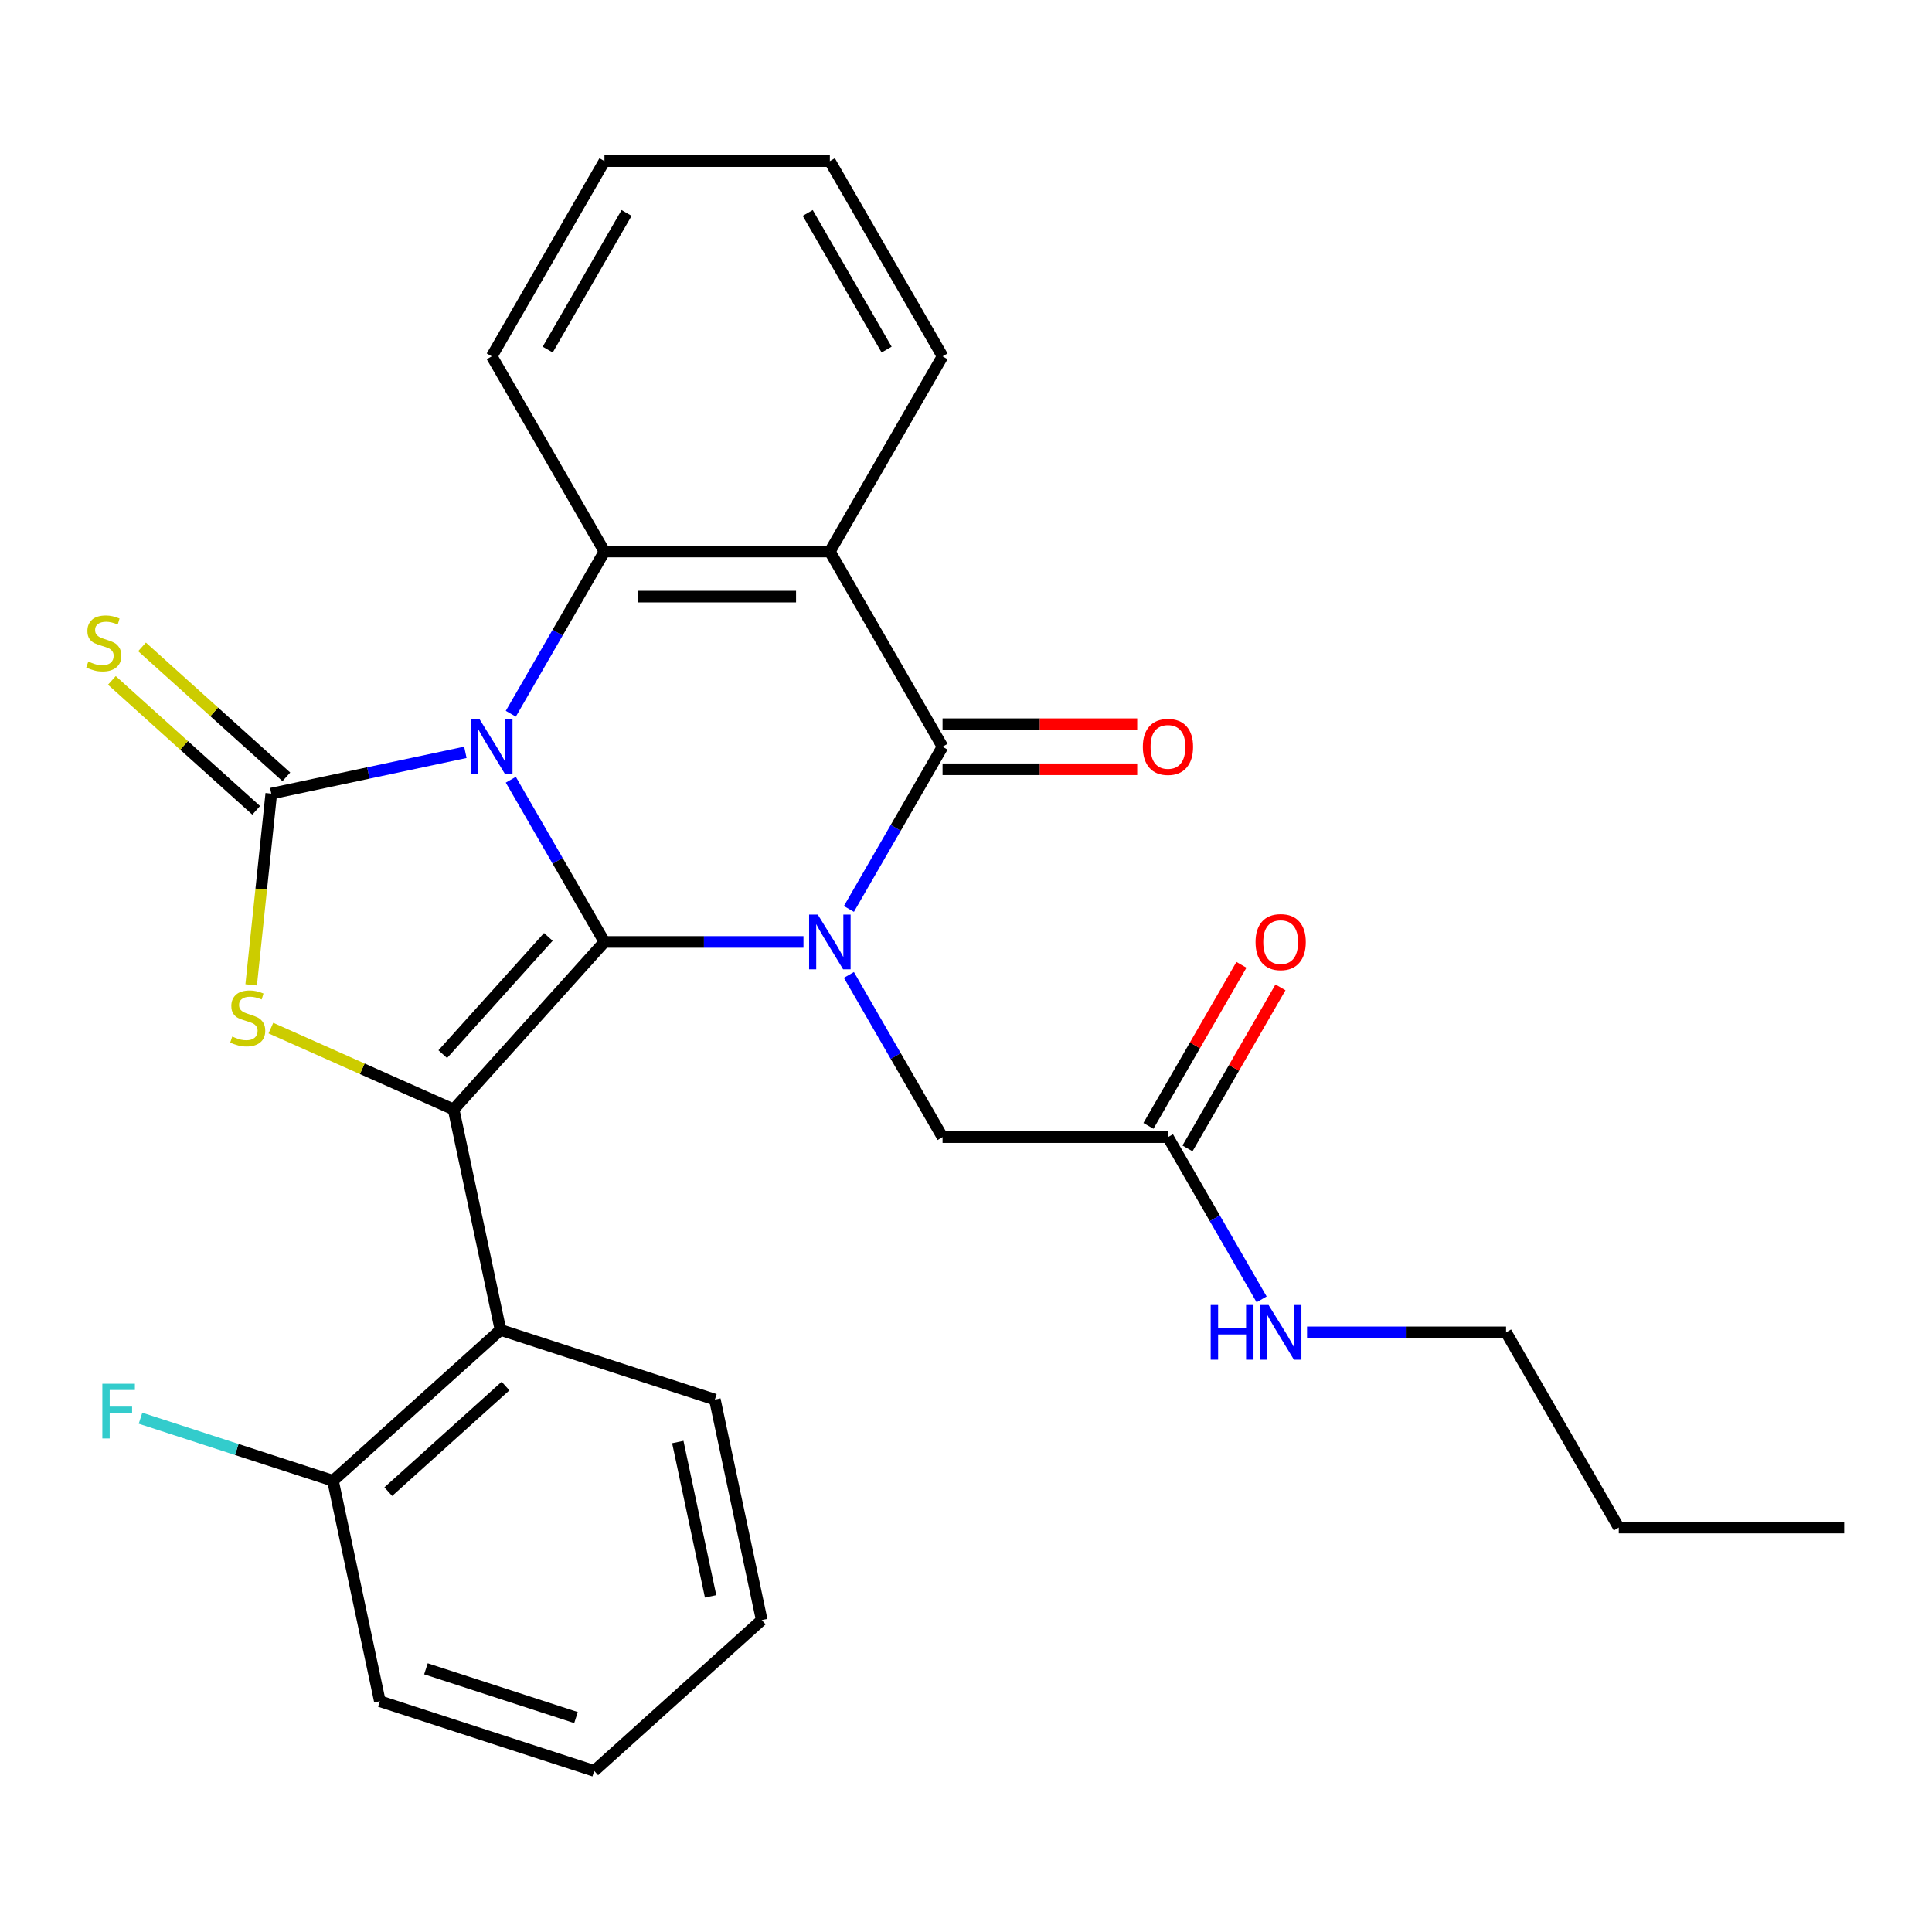 <?xml version='1.0' encoding='iso-8859-1'?>
<svg version='1.1' baseProfile='full'
              xmlns='http://www.w3.org/2000/svg'
                      xmlns:rdkit='http://www.rdkit.org/xml'
                      xmlns:xlink='http://www.w3.org/1999/xlink'
                  xml:space='preserve'
width='1000px' height='1000px' viewBox='0 0 1000 1000'>
<!-- END OF HEADER -->
<rect style='opacity:1.0;fill:#FFFFFF;stroke:none' width='1000' height='1000' x='0' y='0'> </rect>
<path class='bond-0' d='M 264.389,403.585 L 288.627,445.565' style='fill:none;fill-rule:evenodd;stroke:#0000FF;stroke-width:6px;stroke-linecap:butt;stroke-linejoin:miter;stroke-opacity:1' />
<path class='bond-0' d='M 288.627,445.565 L 312.865,487.546' style='fill:none;fill-rule:evenodd;stroke:#000000;stroke-width:6px;stroke-linecap:butt;stroke-linejoin:miter;stroke-opacity:1' />
<path class='bond-2' d='M 240.874,389.411 L 190.642,400.088' style='fill:none;fill-rule:evenodd;stroke:#0000FF;stroke-width:6px;stroke-linecap:butt;stroke-linejoin:miter;stroke-opacity:1' />
<path class='bond-2' d='M 190.642,400.088 L 140.411,410.765' style='fill:none;fill-rule:evenodd;stroke:#000000;stroke-width:6px;stroke-linecap:butt;stroke-linejoin:miter;stroke-opacity:1' />
<path class='bond-6' d='M 264.389,369.431 L 288.627,327.45' style='fill:none;fill-rule:evenodd;stroke:#0000FF;stroke-width:6px;stroke-linecap:butt;stroke-linejoin:miter;stroke-opacity:1' />
<path class='bond-6' d='M 288.627,327.45 L 312.865,285.469' style='fill:none;fill-rule:evenodd;stroke:#000000;stroke-width:6px;stroke-linecap:butt;stroke-linejoin:miter;stroke-opacity:1' />
<path class='bond-1' d='M 312.865,487.546 L 364.371,487.546' style='fill:none;fill-rule:evenodd;stroke:#000000;stroke-width:6px;stroke-linecap:butt;stroke-linejoin:miter;stroke-opacity:1' />
<path class='bond-1' d='M 364.371,487.546 L 415.877,487.546' style='fill:none;fill-rule:evenodd;stroke:#0000FF;stroke-width:6px;stroke-linecap:butt;stroke-linejoin:miter;stroke-opacity:1' />
<path class='bond-3' d='M 312.865,487.546 L 234.798,574.248' style='fill:none;fill-rule:evenodd;stroke:#000000;stroke-width:6px;stroke-linecap:butt;stroke-linejoin:miter;stroke-opacity:1' />
<path class='bond-3' d='M 283.814,484.938 L 229.168,545.63' style='fill:none;fill-rule:evenodd;stroke:#000000;stroke-width:6px;stroke-linecap:butt;stroke-linejoin:miter;stroke-opacity:1' />
<path class='bond-9' d='M 439.393,504.623 L 463.631,546.604' style='fill:none;fill-rule:evenodd;stroke:#0000FF;stroke-width:6px;stroke-linecap:butt;stroke-linejoin:miter;stroke-opacity:1' />
<path class='bond-9' d='M 463.631,546.604 L 487.869,588.585' style='fill:none;fill-rule:evenodd;stroke:#000000;stroke-width:6px;stroke-linecap:butt;stroke-linejoin:miter;stroke-opacity:1' />
<path class='bond-29' d='M 439.393,470.47 L 463.631,428.489' style='fill:none;fill-rule:evenodd;stroke:#0000FF;stroke-width:6px;stroke-linecap:butt;stroke-linejoin:miter;stroke-opacity:1' />
<path class='bond-29' d='M 463.631,428.489 L 487.869,386.508' style='fill:none;fill-rule:evenodd;stroke:#000000;stroke-width:6px;stroke-linecap:butt;stroke-linejoin:miter;stroke-opacity:1' />
<path class='bond-5' d='M 140.411,410.765 L 135.208,460.261' style='fill:none;fill-rule:evenodd;stroke:#000000;stroke-width:6px;stroke-linecap:butt;stroke-linejoin:miter;stroke-opacity:1' />
<path class='bond-5' d='M 135.208,460.261 L 130.006,509.758' style='fill:none;fill-rule:evenodd;stroke:#CCCC00;stroke-width:6px;stroke-linecap:butt;stroke-linejoin:miter;stroke-opacity:1' />
<path class='bond-10' d='M 148.217,402.095 L 110.865,368.462' style='fill:none;fill-rule:evenodd;stroke:#000000;stroke-width:6px;stroke-linecap:butt;stroke-linejoin:miter;stroke-opacity:1' />
<path class='bond-10' d='M 110.865,368.462 L 73.512,334.83' style='fill:none;fill-rule:evenodd;stroke:#CCCC00;stroke-width:6px;stroke-linecap:butt;stroke-linejoin:miter;stroke-opacity:1' />
<path class='bond-10' d='M 132.604,419.435 L 95.251,385.802' style='fill:none;fill-rule:evenodd;stroke:#000000;stroke-width:6px;stroke-linecap:butt;stroke-linejoin:miter;stroke-opacity:1' />
<path class='bond-10' d='M 95.251,385.802 L 57.898,352.17' style='fill:none;fill-rule:evenodd;stroke:#CCCC00;stroke-width:6px;stroke-linecap:butt;stroke-linejoin:miter;stroke-opacity:1' />
<path class='bond-8' d='M 234.798,574.248 L 259.055,688.368' style='fill:none;fill-rule:evenodd;stroke:#000000;stroke-width:6px;stroke-linecap:butt;stroke-linejoin:miter;stroke-opacity:1' />
<path class='bond-28' d='M 234.798,574.248 L 187.505,553.192' style='fill:none;fill-rule:evenodd;stroke:#000000;stroke-width:6px;stroke-linecap:butt;stroke-linejoin:miter;stroke-opacity:1' />
<path class='bond-28' d='M 187.505,553.192 L 140.212,532.136' style='fill:none;fill-rule:evenodd;stroke:#CCCC00;stroke-width:6px;stroke-linecap:butt;stroke-linejoin:miter;stroke-opacity:1' />
<path class='bond-4' d='M 487.869,386.508 L 429.534,285.469' style='fill:none;fill-rule:evenodd;stroke:#000000;stroke-width:6px;stroke-linecap:butt;stroke-linejoin:miter;stroke-opacity:1' />
<path class='bond-12' d='M 487.869,398.175 L 538.245,398.175' style='fill:none;fill-rule:evenodd;stroke:#000000;stroke-width:6px;stroke-linecap:butt;stroke-linejoin:miter;stroke-opacity:1' />
<path class='bond-12' d='M 538.245,398.175 L 588.621,398.175' style='fill:none;fill-rule:evenodd;stroke:#FF0000;stroke-width:6px;stroke-linecap:butt;stroke-linejoin:miter;stroke-opacity:1' />
<path class='bond-12' d='M 487.869,374.841 L 538.245,374.841' style='fill:none;fill-rule:evenodd;stroke:#000000;stroke-width:6px;stroke-linecap:butt;stroke-linejoin:miter;stroke-opacity:1' />
<path class='bond-12' d='M 538.245,374.841 L 588.621,374.841' style='fill:none;fill-rule:evenodd;stroke:#FF0000;stroke-width:6px;stroke-linecap:butt;stroke-linejoin:miter;stroke-opacity:1' />
<path class='bond-7' d='M 312.865,285.469 L 429.534,285.469' style='fill:none;fill-rule:evenodd;stroke:#000000;stroke-width:6px;stroke-linecap:butt;stroke-linejoin:miter;stroke-opacity:1' />
<path class='bond-7' d='M 330.365,308.803 L 412.034,308.803' style='fill:none;fill-rule:evenodd;stroke:#000000;stroke-width:6px;stroke-linecap:butt;stroke-linejoin:miter;stroke-opacity:1' />
<path class='bond-17' d='M 312.865,285.469 L 254.53,184.431' style='fill:none;fill-rule:evenodd;stroke:#000000;stroke-width:6px;stroke-linecap:butt;stroke-linejoin:miter;stroke-opacity:1' />
<path class='bond-16' d='M 429.534,285.469 L 487.869,184.431' style='fill:none;fill-rule:evenodd;stroke:#000000;stroke-width:6px;stroke-linecap:butt;stroke-linejoin:miter;stroke-opacity:1' />
<path class='bond-13' d='M 259.055,688.368 L 172.353,766.435' style='fill:none;fill-rule:evenodd;stroke:#000000;stroke-width:6px;stroke-linecap:butt;stroke-linejoin:miter;stroke-opacity:1' />
<path class='bond-13' d='M 261.663,717.419 L 200.971,772.066' style='fill:none;fill-rule:evenodd;stroke:#000000;stroke-width:6px;stroke-linecap:butt;stroke-linejoin:miter;stroke-opacity:1' />
<path class='bond-19' d='M 259.055,688.368 L 370.014,724.421' style='fill:none;fill-rule:evenodd;stroke:#000000;stroke-width:6px;stroke-linecap:butt;stroke-linejoin:miter;stroke-opacity:1' />
<path class='bond-11' d='M 487.869,588.585 L 604.538,588.585' style='fill:none;fill-rule:evenodd;stroke:#000000;stroke-width:6px;stroke-linecap:butt;stroke-linejoin:miter;stroke-opacity:1' />
<path class='bond-14' d='M 614.642,594.418 L 638.706,552.737' style='fill:none;fill-rule:evenodd;stroke:#000000;stroke-width:6px;stroke-linecap:butt;stroke-linejoin:miter;stroke-opacity:1' />
<path class='bond-14' d='M 638.706,552.737 L 662.771,511.057' style='fill:none;fill-rule:evenodd;stroke:#FF0000;stroke-width:6px;stroke-linecap:butt;stroke-linejoin:miter;stroke-opacity:1' />
<path class='bond-14' d='M 594.434,582.751 L 618.498,541.071' style='fill:none;fill-rule:evenodd;stroke:#000000;stroke-width:6px;stroke-linecap:butt;stroke-linejoin:miter;stroke-opacity:1' />
<path class='bond-14' d='M 618.498,541.071 L 642.563,499.39' style='fill:none;fill-rule:evenodd;stroke:#FF0000;stroke-width:6px;stroke-linecap:butt;stroke-linejoin:miter;stroke-opacity:1' />
<path class='bond-15' d='M 604.538,588.585 L 628.776,630.566' style='fill:none;fill-rule:evenodd;stroke:#000000;stroke-width:6px;stroke-linecap:butt;stroke-linejoin:miter;stroke-opacity:1' />
<path class='bond-15' d='M 628.776,630.566 L 653.013,672.547' style='fill:none;fill-rule:evenodd;stroke:#0000FF;stroke-width:6px;stroke-linecap:butt;stroke-linejoin:miter;stroke-opacity:1' />
<path class='bond-18' d='M 172.353,766.435 L 122.542,750.251' style='fill:none;fill-rule:evenodd;stroke:#000000;stroke-width:6px;stroke-linecap:butt;stroke-linejoin:miter;stroke-opacity:1' />
<path class='bond-18' d='M 122.542,750.251 L 72.73,734.066' style='fill:none;fill-rule:evenodd;stroke:#33CCCC;stroke-width:6px;stroke-linecap:butt;stroke-linejoin:miter;stroke-opacity:1' />
<path class='bond-20' d='M 172.353,766.435 L 196.61,880.555' style='fill:none;fill-rule:evenodd;stroke:#000000;stroke-width:6px;stroke-linecap:butt;stroke-linejoin:miter;stroke-opacity:1' />
<path class='bond-21' d='M 676.529,689.623 L 728.035,689.623' style='fill:none;fill-rule:evenodd;stroke:#0000FF;stroke-width:6px;stroke-linecap:butt;stroke-linejoin:miter;stroke-opacity:1' />
<path class='bond-21' d='M 728.035,689.623 L 779.542,689.623' style='fill:none;fill-rule:evenodd;stroke:#000000;stroke-width:6px;stroke-linecap:butt;stroke-linejoin:miter;stroke-opacity:1' />
<path class='bond-30' d='M 487.869,184.431 L 429.534,83.392' style='fill:none;fill-rule:evenodd;stroke:#000000;stroke-width:6px;stroke-linecap:butt;stroke-linejoin:miter;stroke-opacity:1' />
<path class='bond-30' d='M 458.911,180.942 L 418.077,110.215' style='fill:none;fill-rule:evenodd;stroke:#000000;stroke-width:6px;stroke-linecap:butt;stroke-linejoin:miter;stroke-opacity:1' />
<path class='bond-24' d='M 254.53,184.431 L 312.865,83.392' style='fill:none;fill-rule:evenodd;stroke:#000000;stroke-width:6px;stroke-linecap:butt;stroke-linejoin:miter;stroke-opacity:1' />
<path class='bond-24' d='M 283.488,180.942 L 324.322,110.215' style='fill:none;fill-rule:evenodd;stroke:#000000;stroke-width:6px;stroke-linecap:butt;stroke-linejoin:miter;stroke-opacity:1' />
<path class='bond-25' d='M 370.014,724.421 L 394.271,838.541' style='fill:none;fill-rule:evenodd;stroke:#000000;stroke-width:6px;stroke-linecap:butt;stroke-linejoin:miter;stroke-opacity:1' />
<path class='bond-25' d='M 350.828,746.39 L 367.808,826.274' style='fill:none;fill-rule:evenodd;stroke:#000000;stroke-width:6px;stroke-linecap:butt;stroke-linejoin:miter;stroke-opacity:1' />
<path class='bond-31' d='M 196.61,880.555 L 307.569,916.608' style='fill:none;fill-rule:evenodd;stroke:#000000;stroke-width:6px;stroke-linecap:butt;stroke-linejoin:miter;stroke-opacity:1' />
<path class='bond-31' d='M 220.464,863.771 L 298.135,889.008' style='fill:none;fill-rule:evenodd;stroke:#000000;stroke-width:6px;stroke-linecap:butt;stroke-linejoin:miter;stroke-opacity:1' />
<path class='bond-22' d='M 779.542,689.623 L 837.876,790.662' style='fill:none;fill-rule:evenodd;stroke:#000000;stroke-width:6px;stroke-linecap:butt;stroke-linejoin:miter;stroke-opacity:1' />
<path class='bond-26' d='M 837.876,790.662 L 954.545,790.662' style='fill:none;fill-rule:evenodd;stroke:#000000;stroke-width:6px;stroke-linecap:butt;stroke-linejoin:miter;stroke-opacity:1' />
<path class='bond-23' d='M 429.534,83.392 L 312.865,83.392' style='fill:none;fill-rule:evenodd;stroke:#000000;stroke-width:6px;stroke-linecap:butt;stroke-linejoin:miter;stroke-opacity:1' />
<path class='bond-27' d='M 394.271,838.541 L 307.569,916.608' style='fill:none;fill-rule:evenodd;stroke:#000000;stroke-width:6px;stroke-linecap:butt;stroke-linejoin:miter;stroke-opacity:1' />
<path  class='atom-0' d='M 248.27 372.348
L 257.55 387.348
Q 258.47 388.828, 259.95 391.508
Q 261.43 394.188, 261.51 394.348
L 261.51 372.348
L 265.27 372.348
L 265.27 400.668
L 261.39 400.668
L 251.43 384.268
Q 250.27 382.348, 249.03 380.148
Q 247.83 377.948, 247.47 377.268
L 247.47 400.668
L 243.79 400.668
L 243.79 372.348
L 248.27 372.348
' fill='#0000FF'/>
<path  class='atom-2' d='M 423.274 473.386
L 432.554 488.386
Q 433.474 489.866, 434.954 492.546
Q 436.434 495.226, 436.514 495.386
L 436.514 473.386
L 440.274 473.386
L 440.274 501.706
L 436.394 501.706
L 426.434 485.306
Q 425.274 483.386, 424.034 481.186
Q 422.834 478.986, 422.474 478.306
L 422.474 501.706
L 418.794 501.706
L 418.794 473.386
L 423.274 473.386
' fill='#0000FF'/>
<path  class='atom-6' d='M 120.215 536.515
Q 120.535 536.635, 121.855 537.195
Q 123.175 537.755, 124.615 538.115
Q 126.095 538.435, 127.535 538.435
Q 130.215 538.435, 131.775 537.155
Q 133.335 535.835, 133.335 533.555
Q 133.335 531.995, 132.535 531.035
Q 131.775 530.075, 130.575 529.555
Q 129.375 529.035, 127.375 528.435
Q 124.855 527.675, 123.335 526.955
Q 121.855 526.235, 120.775 524.715
Q 119.735 523.195, 119.735 520.635
Q 119.735 517.075, 122.135 514.875
Q 124.575 512.675, 129.375 512.675
Q 132.655 512.675, 136.375 514.235
L 135.455 517.315
Q 132.055 515.915, 129.495 515.915
Q 126.735 515.915, 125.215 517.075
Q 123.695 518.195, 123.735 520.155
Q 123.735 521.675, 124.495 522.595
Q 125.295 523.515, 126.415 524.035
Q 127.575 524.555, 129.495 525.155
Q 132.055 525.955, 133.575 526.755
Q 135.095 527.555, 136.175 529.195
Q 137.295 530.795, 137.295 533.555
Q 137.295 537.475, 134.655 539.595
Q 132.055 541.675, 127.695 541.675
Q 125.175 541.675, 123.255 541.115
Q 121.375 540.595, 119.135 539.675
L 120.215 536.515
' fill='#CCCC00'/>
<path  class='atom-11' d='M 45.708 342.418
Q 46.028 342.538, 47.348 343.098
Q 48.668 343.658, 50.108 344.018
Q 51.588 344.338, 53.028 344.338
Q 55.708 344.338, 57.268 343.058
Q 58.828 341.738, 58.828 339.458
Q 58.828 337.898, 58.028 336.938
Q 57.268 335.978, 56.068 335.458
Q 54.868 334.938, 52.868 334.338
Q 50.348 333.578, 48.828 332.858
Q 47.348 332.138, 46.268 330.618
Q 45.228 329.098, 45.228 326.538
Q 45.228 322.978, 47.628 320.778
Q 50.068 318.578, 54.868 318.578
Q 58.148 318.578, 61.868 320.138
L 60.948 323.218
Q 57.548 321.818, 54.988 321.818
Q 52.228 321.818, 50.708 322.978
Q 49.188 324.098, 49.228 326.058
Q 49.228 327.578, 49.988 328.498
Q 50.788 329.418, 51.908 329.938
Q 53.068 330.458, 54.988 331.058
Q 57.548 331.858, 59.068 332.658
Q 60.588 333.458, 61.668 335.098
Q 62.788 336.698, 62.788 339.458
Q 62.788 343.378, 60.148 345.498
Q 57.548 347.578, 53.188 347.578
Q 50.668 347.578, 48.748 347.018
Q 46.868 346.498, 44.628 345.578
L 45.708 342.418
' fill='#CCCC00'/>
<path  class='atom-13' d='M 591.538 386.588
Q 591.538 379.788, 594.898 375.988
Q 598.258 372.188, 604.538 372.188
Q 610.818 372.188, 614.178 375.988
Q 617.538 379.788, 617.538 386.588
Q 617.538 393.468, 614.138 397.388
Q 610.738 401.268, 604.538 401.268
Q 598.298 401.268, 594.898 397.388
Q 591.538 393.508, 591.538 386.588
M 604.538 398.068
Q 608.858 398.068, 611.178 395.188
Q 613.538 392.268, 613.538 386.588
Q 613.538 381.028, 611.178 378.228
Q 608.858 375.388, 604.538 375.388
Q 600.218 375.388, 597.858 378.188
Q 595.538 380.988, 595.538 386.588
Q 595.538 392.308, 597.858 395.188
Q 600.218 398.068, 604.538 398.068
' fill='#FF0000'/>
<path  class='atom-15' d='M 649.872 487.626
Q 649.872 480.826, 653.232 477.026
Q 656.592 473.226, 662.872 473.226
Q 669.152 473.226, 672.512 477.026
Q 675.872 480.826, 675.872 487.626
Q 675.872 494.506, 672.472 498.426
Q 669.072 502.306, 662.872 502.306
Q 656.632 502.306, 653.232 498.426
Q 649.872 494.546, 649.872 487.626
M 662.872 499.106
Q 667.192 499.106, 669.512 496.226
Q 671.872 493.306, 671.872 487.626
Q 671.872 482.066, 669.512 479.266
Q 667.192 476.426, 662.872 476.426
Q 658.552 476.426, 656.192 479.226
Q 653.872 482.026, 653.872 487.626
Q 653.872 493.346, 656.192 496.226
Q 658.552 499.106, 662.872 499.106
' fill='#FF0000'/>
<path  class='atom-16' d='M 626.652 675.463
L 630.492 675.463
L 630.492 687.503
L 644.972 687.503
L 644.972 675.463
L 648.812 675.463
L 648.812 703.783
L 644.972 703.783
L 644.972 690.703
L 630.492 690.703
L 630.492 703.783
L 626.652 703.783
L 626.652 675.463
' fill='#0000FF'/>
<path  class='atom-16' d='M 656.612 675.463
L 665.892 690.463
Q 666.812 691.943, 668.292 694.623
Q 669.772 697.303, 669.852 697.463
L 669.852 675.463
L 673.612 675.463
L 673.612 703.783
L 669.732 703.783
L 659.772 687.383
Q 658.612 685.463, 657.372 683.263
Q 656.172 681.063, 655.812 680.383
L 655.812 703.783
L 652.132 703.783
L 652.132 675.463
L 656.612 675.463
' fill='#0000FF'/>
<path  class='atom-19' d='M 52.974 716.222
L 69.814 716.222
L 69.814 719.462
L 56.774 719.462
L 56.774 728.062
L 68.374 728.062
L 68.374 731.342
L 56.774 731.342
L 56.774 744.542
L 52.974 744.542
L 52.974 716.222
' fill='#33CCCC'/>
</svg>
